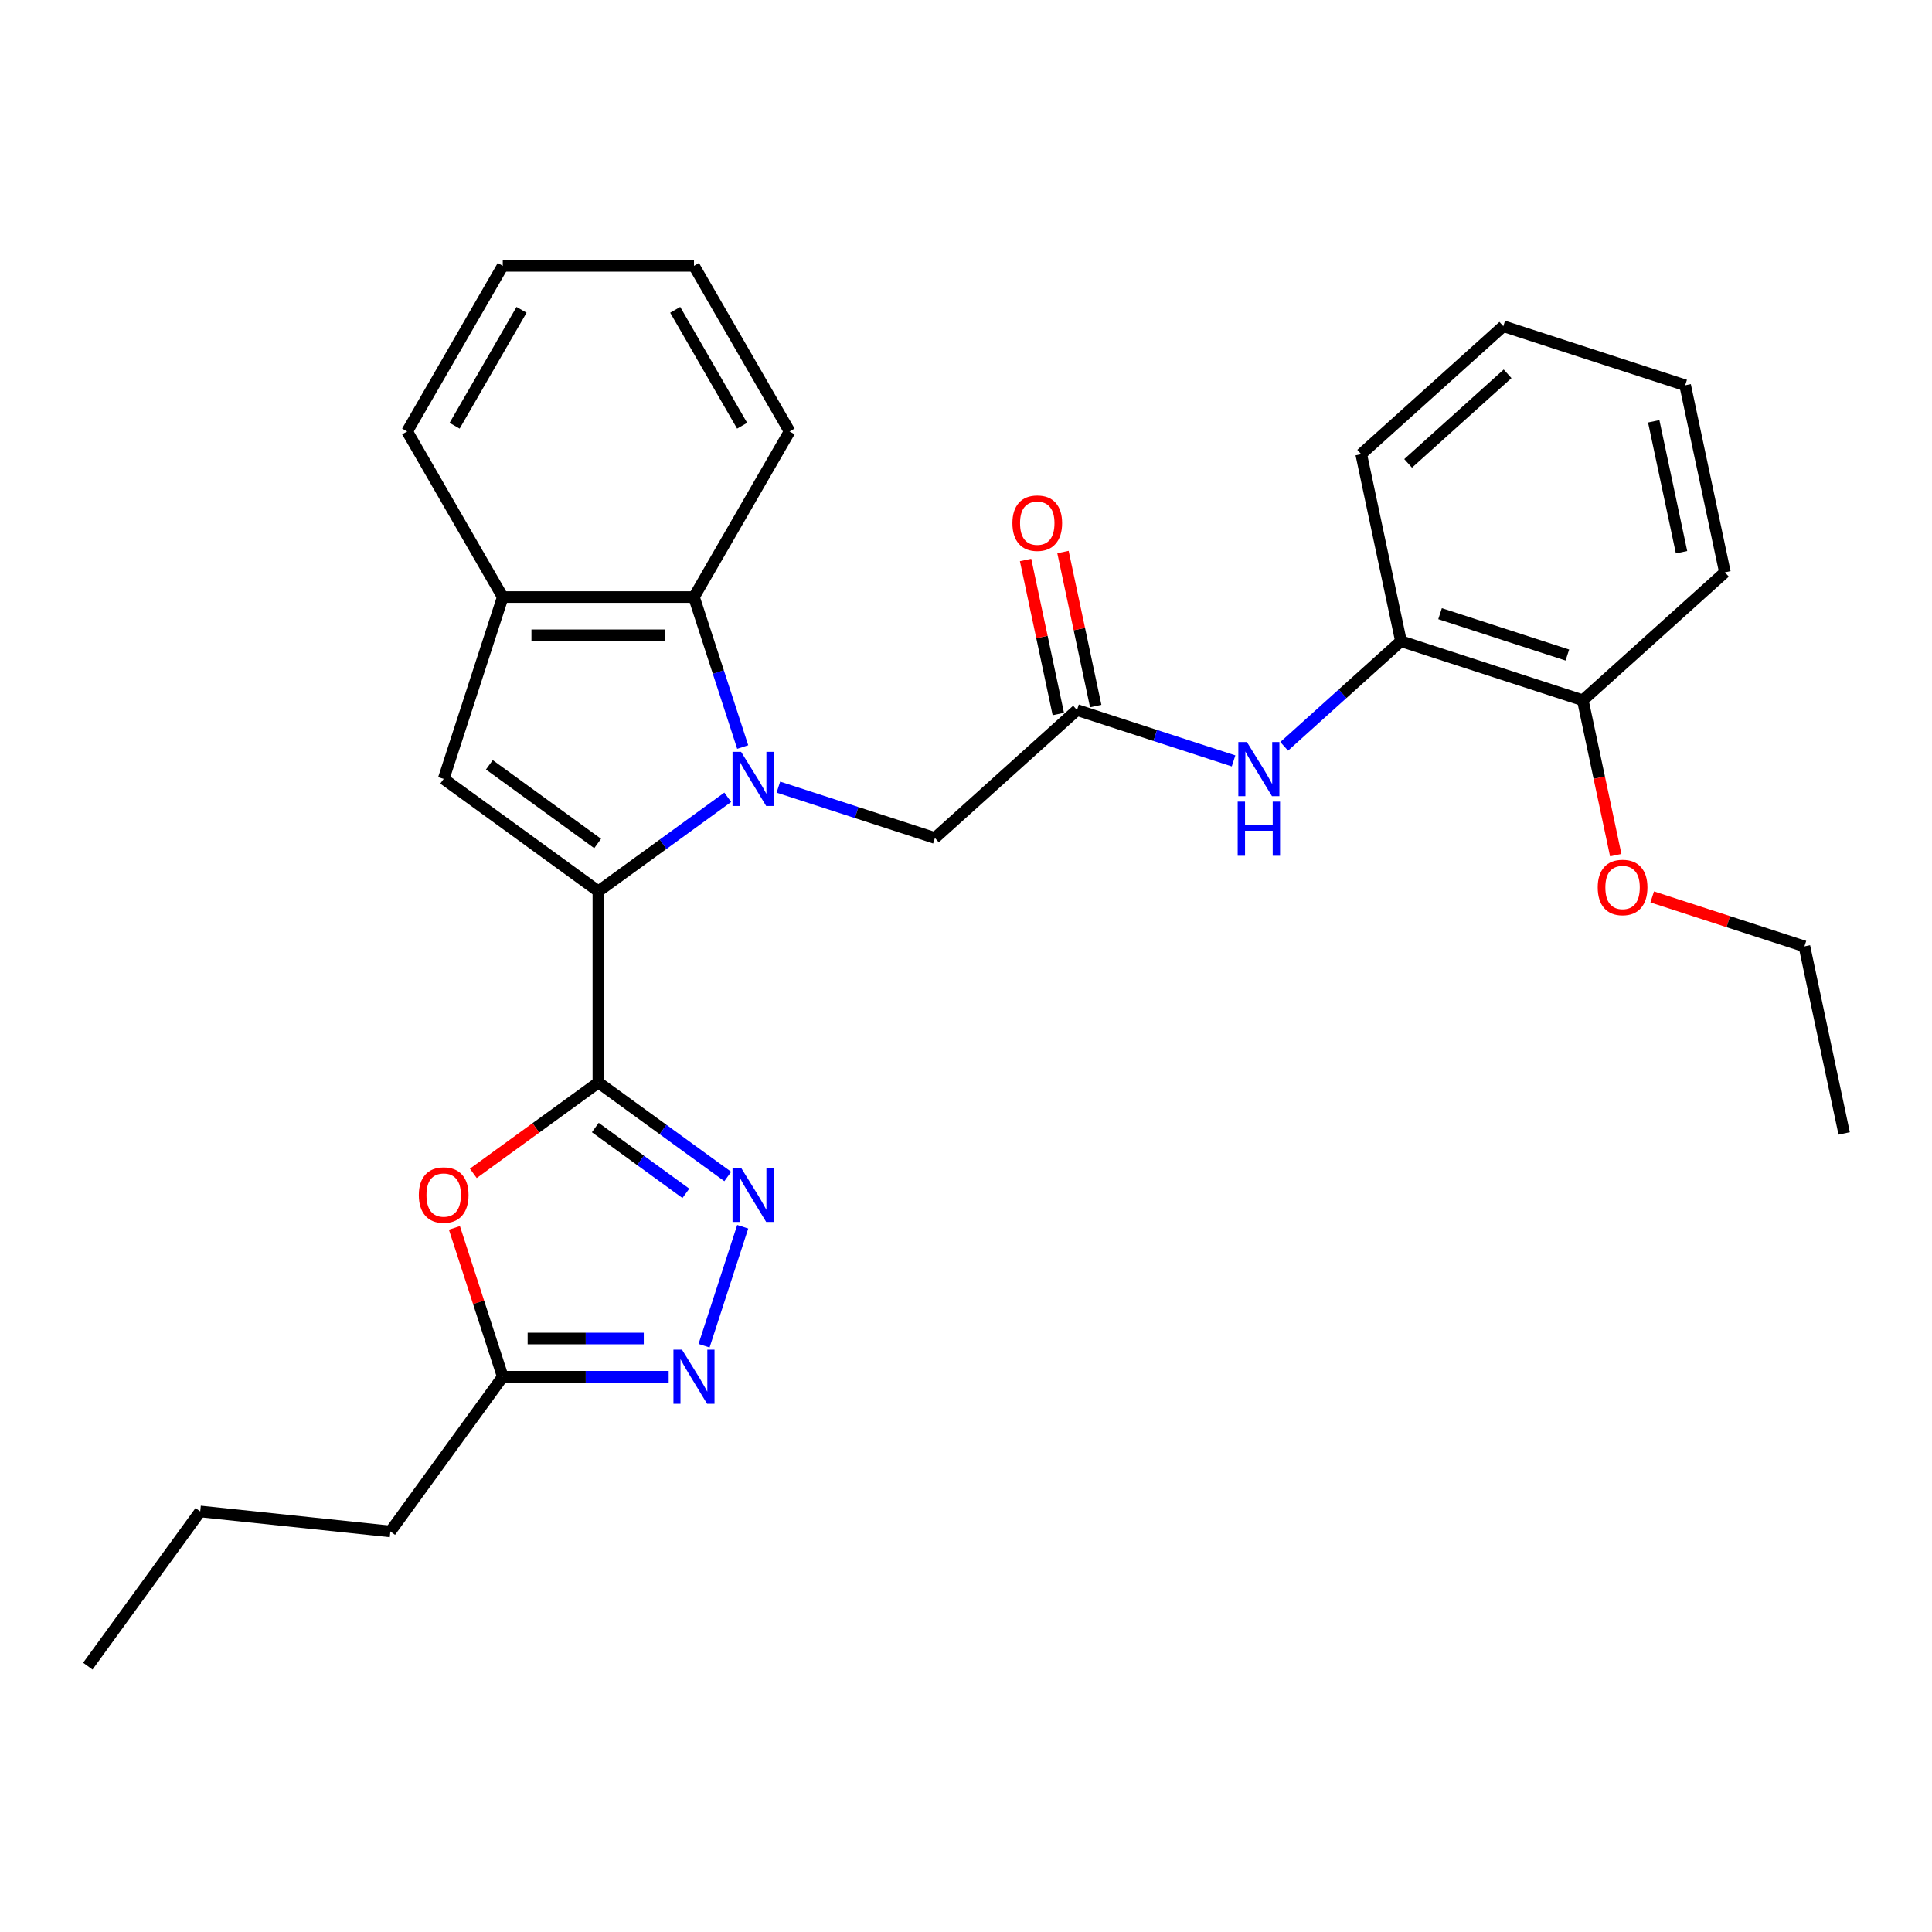 <?xml version='1.0' encoding='iso-8859-1'?>
<svg version='1.1' baseProfile='full'
              xmlns='http://www.w3.org/2000/svg'
                      xmlns:rdkit='http://www.rdkit.org/xml'
                      xmlns:xlink='http://www.w3.org/1999/xlink'
                  xml:space='preserve'
width='1000px' height='1000px' viewBox='0 0 1000 1000'>
<!-- END OF HEADER -->
<rect style='opacity:1.0;fill:#FFFFFF;stroke:none' width='1000' height='1000' x='0' y='0'> </rect>
<path class='bond-0' d='M 376.681,412.676 L 343.198,437.003' style='fill:none;fill-rule:evenodd;stroke:#0000FF;stroke-width:6px;stroke-linecap:butt;stroke-linejoin:miter;stroke-opacity:1' />
<path class='bond-0' d='M 343.198,437.003 L 309.716,461.329' style='fill:none;fill-rule:evenodd;stroke:#000000;stroke-width:6px;stroke-linecap:butt;stroke-linejoin:miter;stroke-opacity:1' />
<path class='bond-6' d='M 384.427,386.667 L 371.814,347.848' style='fill:none;fill-rule:evenodd;stroke:#0000FF;stroke-width:6px;stroke-linecap:butt;stroke-linejoin:miter;stroke-opacity:1' />
<path class='bond-6' d='M 371.814,347.848 L 359.201,309.029' style='fill:none;fill-rule:evenodd;stroke:#000000;stroke-width:6px;stroke-linecap:butt;stroke-linejoin:miter;stroke-opacity:1' />
<path class='bond-10' d='M 402.888,407.414 L 443.4,420.577' style='fill:none;fill-rule:evenodd;stroke:#0000FF;stroke-width:6px;stroke-linecap:butt;stroke-linejoin:miter;stroke-opacity:1' />
<path class='bond-10' d='M 443.4,420.577 L 483.911,433.74' style='fill:none;fill-rule:evenodd;stroke:#000000;stroke-width:6px;stroke-linecap:butt;stroke-linejoin:miter;stroke-opacity:1' />
<path class='bond-1' d='M 309.716,461.329 L 309.716,560.3' style='fill:none;fill-rule:evenodd;stroke:#000000;stroke-width:6px;stroke-linecap:butt;stroke-linejoin:miter;stroke-opacity:1' />
<path class='bond-3' d='M 309.716,461.329 L 229.647,403.156' style='fill:none;fill-rule:evenodd;stroke:#000000;stroke-width:6px;stroke-linecap:butt;stroke-linejoin:miter;stroke-opacity:1' />
<path class='bond-3' d='M 309.34,436.59 L 253.292,395.868' style='fill:none;fill-rule:evenodd;stroke:#000000;stroke-width:6px;stroke-linecap:butt;stroke-linejoin:miter;stroke-opacity:1' />
<path class='bond-2' d='M 309.716,560.3 L 343.198,584.627' style='fill:none;fill-rule:evenodd;stroke:#000000;stroke-width:6px;stroke-linecap:butt;stroke-linejoin:miter;stroke-opacity:1' />
<path class='bond-2' d='M 343.198,584.627 L 376.681,608.953' style='fill:none;fill-rule:evenodd;stroke:#0000FF;stroke-width:6px;stroke-linecap:butt;stroke-linejoin:miter;stroke-opacity:1' />
<path class='bond-2' d='M 308.126,583.612 L 331.564,600.641' style='fill:none;fill-rule:evenodd;stroke:#000000;stroke-width:6px;stroke-linecap:butt;stroke-linejoin:miter;stroke-opacity:1' />
<path class='bond-2' d='M 331.564,600.641 L 355.001,617.669' style='fill:none;fill-rule:evenodd;stroke:#0000FF;stroke-width:6px;stroke-linecap:butt;stroke-linejoin:miter;stroke-opacity:1' />
<path class='bond-4' d='M 309.716,560.3 L 277.351,583.814' style='fill:none;fill-rule:evenodd;stroke:#000000;stroke-width:6px;stroke-linecap:butt;stroke-linejoin:miter;stroke-opacity:1' />
<path class='bond-4' d='M 277.351,583.814 L 244.987,607.328' style='fill:none;fill-rule:evenodd;stroke:#FF0000;stroke-width:6px;stroke-linecap:butt;stroke-linejoin:miter;stroke-opacity:1' />
<path class='bond-5' d='M 384.427,634.962 L 364.418,696.545' style='fill:none;fill-rule:evenodd;stroke:#0000FF;stroke-width:6px;stroke-linecap:butt;stroke-linejoin:miter;stroke-opacity:1' />
<path class='bond-29' d='M 229.647,403.156 L 260.23,309.029' style='fill:none;fill-rule:evenodd;stroke:#000000;stroke-width:6px;stroke-linecap:butt;stroke-linejoin:miter;stroke-opacity:1' />
<path class='bond-8' d='M 235.197,635.556 L 247.714,674.078' style='fill:none;fill-rule:evenodd;stroke:#FF0000;stroke-width:6px;stroke-linecap:butt;stroke-linejoin:miter;stroke-opacity:1' />
<path class='bond-8' d='M 247.714,674.078 L 260.23,712.601' style='fill:none;fill-rule:evenodd;stroke:#000000;stroke-width:6px;stroke-linecap:butt;stroke-linejoin:miter;stroke-opacity:1' />
<path class='bond-31' d='M 346.097,712.601 L 303.164,712.601' style='fill:none;fill-rule:evenodd;stroke:#0000FF;stroke-width:6px;stroke-linecap:butt;stroke-linejoin:miter;stroke-opacity:1' />
<path class='bond-31' d='M 303.164,712.601 L 260.23,712.601' style='fill:none;fill-rule:evenodd;stroke:#000000;stroke-width:6px;stroke-linecap:butt;stroke-linejoin:miter;stroke-opacity:1' />
<path class='bond-31' d='M 333.217,692.806 L 303.164,692.806' style='fill:none;fill-rule:evenodd;stroke:#0000FF;stroke-width:6px;stroke-linecap:butt;stroke-linejoin:miter;stroke-opacity:1' />
<path class='bond-31' d='M 303.164,692.806 L 273.11,692.806' style='fill:none;fill-rule:evenodd;stroke:#000000;stroke-width:6px;stroke-linecap:butt;stroke-linejoin:miter;stroke-opacity:1' />
<path class='bond-7' d='M 359.201,309.029 L 260.23,309.029' style='fill:none;fill-rule:evenodd;stroke:#000000;stroke-width:6px;stroke-linecap:butt;stroke-linejoin:miter;stroke-opacity:1' />
<path class='bond-7' d='M 344.355,328.823 L 275.076,328.823' style='fill:none;fill-rule:evenodd;stroke:#000000;stroke-width:6px;stroke-linecap:butt;stroke-linejoin:miter;stroke-opacity:1' />
<path class='bond-16' d='M 359.201,309.029 L 408.686,223.318' style='fill:none;fill-rule:evenodd;stroke:#000000;stroke-width:6px;stroke-linecap:butt;stroke-linejoin:miter;stroke-opacity:1' />
<path class='bond-17' d='M 260.23,309.029 L 210.745,223.318' style='fill:none;fill-rule:evenodd;stroke:#000000;stroke-width:6px;stroke-linecap:butt;stroke-linejoin:miter;stroke-opacity:1' />
<path class='bond-18' d='M 260.23,712.601 L 202.057,792.67' style='fill:none;fill-rule:evenodd;stroke:#000000;stroke-width:6px;stroke-linecap:butt;stroke-linejoin:miter;stroke-opacity:1' />
<path class='bond-9' d='M 557.461,367.515 L 483.911,433.74' style='fill:none;fill-rule:evenodd;stroke:#000000;stroke-width:6px;stroke-linecap:butt;stroke-linejoin:miter;stroke-opacity:1' />
<path class='bond-11' d='M 557.461,367.515 L 597.973,380.678' style='fill:none;fill-rule:evenodd;stroke:#000000;stroke-width:6px;stroke-linecap:butt;stroke-linejoin:miter;stroke-opacity:1' />
<path class='bond-11' d='M 597.973,380.678 L 638.484,393.841' style='fill:none;fill-rule:evenodd;stroke:#0000FF;stroke-width:6px;stroke-linecap:butt;stroke-linejoin:miter;stroke-opacity:1' />
<path class='bond-13' d='M 567.142,365.457 L 558.669,325.595' style='fill:none;fill-rule:evenodd;stroke:#000000;stroke-width:6px;stroke-linecap:butt;stroke-linejoin:miter;stroke-opacity:1' />
<path class='bond-13' d='M 558.669,325.595 L 550.196,285.732' style='fill:none;fill-rule:evenodd;stroke:#FF0000;stroke-width:6px;stroke-linecap:butt;stroke-linejoin:miter;stroke-opacity:1' />
<path class='bond-13' d='M 547.78,369.573 L 539.307,329.71' style='fill:none;fill-rule:evenodd;stroke:#000000;stroke-width:6px;stroke-linecap:butt;stroke-linejoin:miter;stroke-opacity:1' />
<path class='bond-13' d='M 539.307,329.71 L 530.834,289.847' style='fill:none;fill-rule:evenodd;stroke:#FF0000;stroke-width:6px;stroke-linecap:butt;stroke-linejoin:miter;stroke-opacity:1' />
<path class='bond-12' d='M 664.692,386.3 L 694.915,359.087' style='fill:none;fill-rule:evenodd;stroke:#0000FF;stroke-width:6px;stroke-linecap:butt;stroke-linejoin:miter;stroke-opacity:1' />
<path class='bond-12' d='M 694.915,359.087 L 725.138,331.874' style='fill:none;fill-rule:evenodd;stroke:#000000;stroke-width:6px;stroke-linecap:butt;stroke-linejoin:miter;stroke-opacity:1' />
<path class='bond-14' d='M 725.138,331.874 L 819.264,362.458' style='fill:none;fill-rule:evenodd;stroke:#000000;stroke-width:6px;stroke-linecap:butt;stroke-linejoin:miter;stroke-opacity:1' />
<path class='bond-14' d='M 745.373,317.637 L 811.262,339.045' style='fill:none;fill-rule:evenodd;stroke:#000000;stroke-width:6px;stroke-linecap:butt;stroke-linejoin:miter;stroke-opacity:1' />
<path class='bond-19' d='M 725.138,331.874 L 704.56,235.066' style='fill:none;fill-rule:evenodd;stroke:#000000;stroke-width:6px;stroke-linecap:butt;stroke-linejoin:miter;stroke-opacity:1' />
<path class='bond-15' d='M 819.264,362.458 L 827.784,402.539' style='fill:none;fill-rule:evenodd;stroke:#000000;stroke-width:6px;stroke-linecap:butt;stroke-linejoin:miter;stroke-opacity:1' />
<path class='bond-15' d='M 827.784,402.539 L 836.303,442.619' style='fill:none;fill-rule:evenodd;stroke:#FF0000;stroke-width:6px;stroke-linecap:butt;stroke-linejoin:miter;stroke-opacity:1' />
<path class='bond-20' d='M 819.264,362.458 L 892.814,296.234' style='fill:none;fill-rule:evenodd;stroke:#000000;stroke-width:6px;stroke-linecap:butt;stroke-linejoin:miter;stroke-opacity:1' />
<path class='bond-21' d='M 855.182,464.251 L 894.575,477.05' style='fill:none;fill-rule:evenodd;stroke:#FF0000;stroke-width:6px;stroke-linecap:butt;stroke-linejoin:miter;stroke-opacity:1' />
<path class='bond-21' d='M 894.575,477.05 L 933.968,489.85' style='fill:none;fill-rule:evenodd;stroke:#000000;stroke-width:6px;stroke-linecap:butt;stroke-linejoin:miter;stroke-opacity:1' />
<path class='bond-23' d='M 408.686,223.318 L 359.201,137.607' style='fill:none;fill-rule:evenodd;stroke:#000000;stroke-width:6px;stroke-linecap:butt;stroke-linejoin:miter;stroke-opacity:1' />
<path class='bond-23' d='M 384.121,220.358 L 349.482,160.36' style='fill:none;fill-rule:evenodd;stroke:#000000;stroke-width:6px;stroke-linecap:butt;stroke-linejoin:miter;stroke-opacity:1' />
<path class='bond-30' d='M 210.745,223.318 L 260.23,137.607' style='fill:none;fill-rule:evenodd;stroke:#000000;stroke-width:6px;stroke-linecap:butt;stroke-linejoin:miter;stroke-opacity:1' />
<path class='bond-30' d='M 235.31,220.358 L 269.95,160.36' style='fill:none;fill-rule:evenodd;stroke:#000000;stroke-width:6px;stroke-linecap:butt;stroke-linejoin:miter;stroke-opacity:1' />
<path class='bond-22' d='M 202.057,792.67 L 103.628,782.324' style='fill:none;fill-rule:evenodd;stroke:#000000;stroke-width:6px;stroke-linecap:butt;stroke-linejoin:miter;stroke-opacity:1' />
<path class='bond-26' d='M 704.56,235.066 L 778.11,168.842' style='fill:none;fill-rule:evenodd;stroke:#000000;stroke-width:6px;stroke-linecap:butt;stroke-linejoin:miter;stroke-opacity:1' />
<path class='bond-26' d='M 728.838,239.843 L 780.322,193.486' style='fill:none;fill-rule:evenodd;stroke:#000000;stroke-width:6px;stroke-linecap:butt;stroke-linejoin:miter;stroke-opacity:1' />
<path class='bond-32' d='M 892.814,296.234 L 872.237,199.426' style='fill:none;fill-rule:evenodd;stroke:#000000;stroke-width:6px;stroke-linecap:butt;stroke-linejoin:miter;stroke-opacity:1' />
<path class='bond-32' d='M 870.366,285.828 L 855.962,218.062' style='fill:none;fill-rule:evenodd;stroke:#000000;stroke-width:6px;stroke-linecap:butt;stroke-linejoin:miter;stroke-opacity:1' />
<path class='bond-25' d='M 933.968,489.85 L 954.545,586.658' style='fill:none;fill-rule:evenodd;stroke:#000000;stroke-width:6px;stroke-linecap:butt;stroke-linejoin:miter;stroke-opacity:1' />
<path class='bond-27' d='M 103.628,782.324 L 45.455,862.393' style='fill:none;fill-rule:evenodd;stroke:#000000;stroke-width:6px;stroke-linecap:butt;stroke-linejoin:miter;stroke-opacity:1' />
<path class='bond-24' d='M 359.201,137.607 L 260.23,137.607' style='fill:none;fill-rule:evenodd;stroke:#000000;stroke-width:6px;stroke-linecap:butt;stroke-linejoin:miter;stroke-opacity:1' />
<path class='bond-28' d='M 778.11,168.842 L 872.237,199.426' style='fill:none;fill-rule:evenodd;stroke:#000000;stroke-width:6px;stroke-linecap:butt;stroke-linejoin:miter;stroke-opacity:1' />
<path  class='atom-0' d='M 383.589 389.142
L 392.774 403.987
Q 393.684 405.452, 395.149 408.104
Q 396.614 410.757, 396.693 410.915
L 396.693 389.142
L 400.414 389.142
L 400.414 417.17
L 396.574 417.17
L 386.717 400.939
Q 385.569 399.039, 384.341 396.861
Q 383.154 394.684, 382.797 394.011
L 382.797 417.17
L 379.155 417.17
L 379.155 389.142
L 383.589 389.142
' fill='#0000FF'/>
<path  class='atom-3' d='M 383.589 604.459
L 392.774 619.305
Q 393.684 620.77, 395.149 623.422
Q 396.614 626.075, 396.693 626.233
L 396.693 604.459
L 400.414 604.459
L 400.414 632.488
L 396.574 632.488
L 386.717 616.257
Q 385.569 614.357, 384.341 612.179
Q 383.154 610.002, 382.797 609.329
L 382.797 632.488
L 379.155 632.488
L 379.155 604.459
L 383.589 604.459
' fill='#0000FF'/>
<path  class='atom-5' d='M 216.78 618.553
Q 216.78 611.823, 220.106 608.062
Q 223.431 604.301, 229.647 604.301
Q 235.862 604.301, 239.187 608.062
Q 242.513 611.823, 242.513 618.553
Q 242.513 625.362, 239.148 629.242
Q 235.783 633.082, 229.647 633.082
Q 223.471 633.082, 220.106 629.242
Q 216.78 625.402, 216.78 618.553
M 229.647 629.915
Q 233.922 629.915, 236.218 627.064
Q 238.554 624.174, 238.554 618.553
Q 238.554 613.05, 236.218 610.279
Q 233.922 607.468, 229.647 607.468
Q 225.371 607.468, 223.035 610.239
Q 220.739 613.011, 220.739 618.553
Q 220.739 624.214, 223.035 627.064
Q 225.371 629.915, 229.647 629.915
' fill='#FF0000'/>
<path  class='atom-6' d='M 353.005 698.586
L 362.19 713.432
Q 363.1 714.897, 364.565 717.549
Q 366.03 720.201, 366.109 720.36
L 366.109 698.586
L 369.83 698.586
L 369.83 726.615
L 365.99 726.615
L 356.133 710.384
Q 354.985 708.483, 353.758 706.306
Q 352.57 704.129, 352.214 703.456
L 352.214 726.615
L 348.572 726.615
L 348.572 698.586
L 353.005 698.586
' fill='#0000FF'/>
<path  class='atom-12' d='M 645.392 384.085
L 654.577 398.93
Q 655.487 400.395, 656.952 403.047
Q 658.417 405.7, 658.496 405.858
L 658.496 384.085
L 662.217 384.085
L 662.217 412.113
L 658.377 412.113
L 648.52 395.882
Q 647.372 393.982, 646.144 391.804
Q 644.957 389.627, 644.601 388.954
L 644.601 412.113
L 640.958 412.113
L 640.958 384.085
L 645.392 384.085
' fill='#0000FF'/>
<path  class='atom-12' d='M 640.622 414.916
L 644.422 414.916
L 644.422 426.832
L 658.753 426.832
L 658.753 414.916
L 662.554 414.916
L 662.554 442.944
L 658.753 442.944
L 658.753 429.999
L 644.422 429.999
L 644.422 442.944
L 640.622 442.944
L 640.622 414.916
' fill='#0000FF'/>
<path  class='atom-14' d='M 524.018 270.786
Q 524.018 264.056, 527.343 260.295
Q 530.669 256.534, 536.884 256.534
Q 543.099 256.534, 546.425 260.295
Q 549.75 264.056, 549.75 270.786
Q 549.75 277.595, 546.385 281.475
Q 543.02 285.315, 536.884 285.315
Q 530.708 285.315, 527.343 281.475
Q 524.018 277.635, 524.018 270.786
M 536.884 282.148
Q 541.159 282.148, 543.456 279.298
Q 545.791 276.408, 545.791 270.786
Q 545.791 265.284, 543.456 262.512
Q 541.159 259.702, 536.884 259.702
Q 532.608 259.702, 530.273 262.473
Q 527.977 265.244, 527.977 270.786
Q 527.977 276.447, 530.273 279.298
Q 532.608 282.148, 536.884 282.148
' fill='#FF0000'/>
<path  class='atom-16' d='M 826.975 459.345
Q 826.975 452.615, 830.301 448.854
Q 833.626 445.093, 839.841 445.093
Q 846.057 445.093, 849.382 448.854
Q 852.708 452.615, 852.708 459.345
Q 852.708 466.154, 849.343 470.034
Q 845.978 473.874, 839.841 473.874
Q 833.666 473.874, 830.301 470.034
Q 826.975 466.194, 826.975 459.345
M 839.841 470.707
Q 844.117 470.707, 846.413 467.857
Q 848.749 464.967, 848.749 459.345
Q 848.749 453.842, 846.413 451.071
Q 844.117 448.261, 839.841 448.261
Q 835.566 448.261, 833.23 451.032
Q 830.934 453.803, 830.934 459.345
Q 830.934 465.006, 833.23 467.857
Q 835.566 470.707, 839.841 470.707
' fill='#FF0000'/>
</svg>
